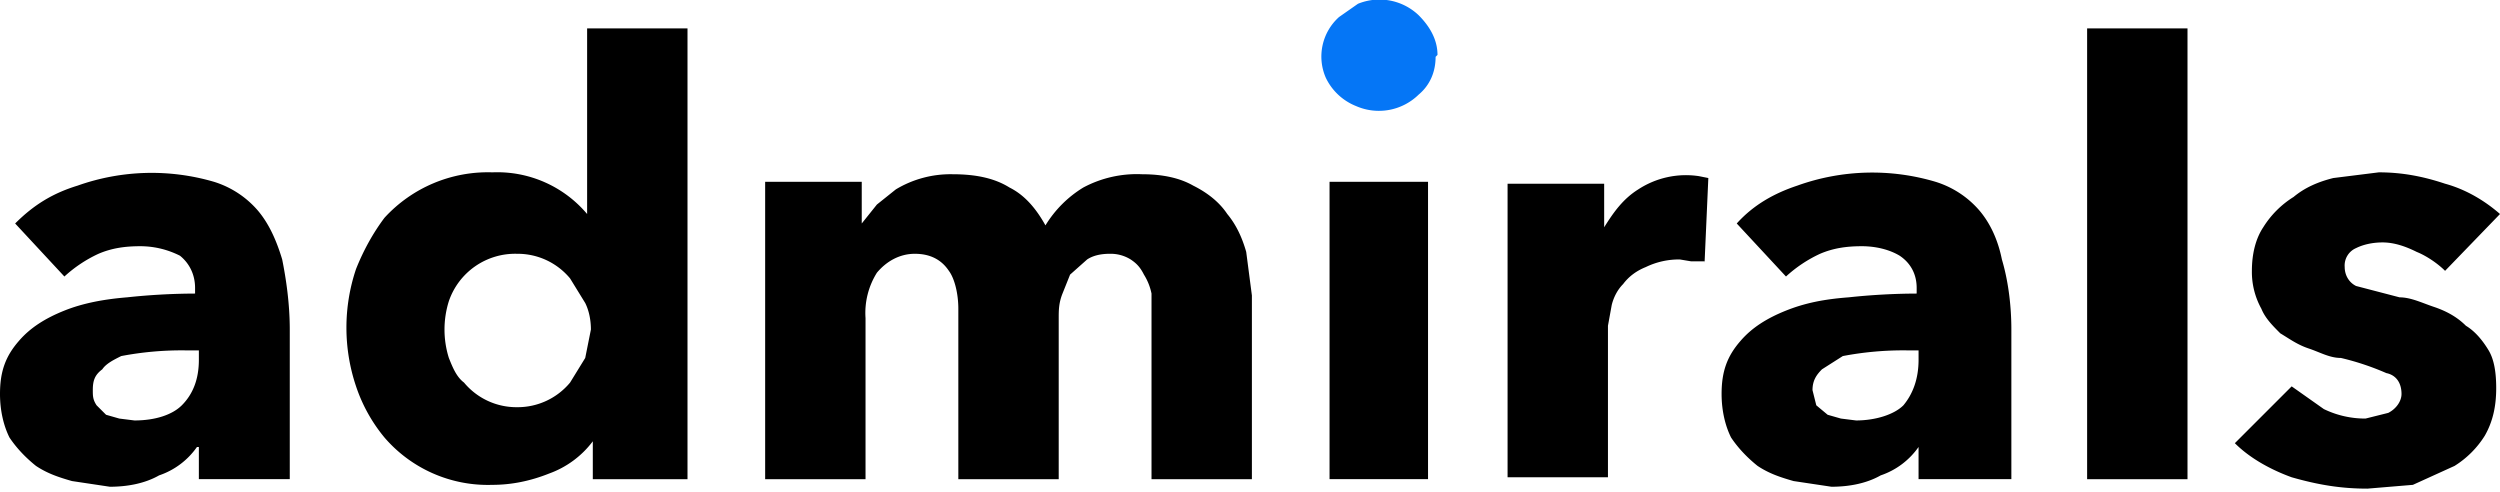 <svg xmlns="http://www.w3.org/2000/svg" width="132" height="26" fill="none"><path fill="#0576F6" d="M75.8 3c0 .8-.3 1.5-.9 2a3 3 0 0 1-3.3.6A3 3 0 0 1 70 4.1a2.8 2.8 0 0 1 .7-3.2l1-.7a3 3 0 0 1 3.2.6c.6.6 1 1.3 1 2.1Z"/><path fill="#000" d="M10.5 18.5h-.7a17 17 0 0 0-3.4.3c-.4.2-.8.4-1 .7-.4.3-.5.6-.5 1.1 0 .3 0 .5.2.8l.5.5.7.2.8.1c1.1 0 2-.3 2.5-.8.6-.6.9-1.4.9-2.4v-.5ZM.8 11.8c1-1 2-1.6 3.3-2a11.7 11.7 0 0 1 7.2-.2 5 5 0 0 1 2.3 1.5c.6.7 1 1.6 1.3 2.6.2 1 .4 2.3.4 3.7v7.9h-4.8v-1.7h-.1a4 4 0 0 1-2 1.5c-.7.4-1.6.6-2.6.6l-2-.3c-.7-.2-1.3-.4-1.9-.8-.5-.4-1-.9-1.4-1.5-.3-.6-.5-1.4-.5-2.3 0-1.2.3-2 1-2.8.6-.7 1.4-1.2 2.4-1.6 1-.4 2.1-.6 3.3-.7a35 35 0 0 1 3.6-.2v-.3c0-.7-.3-1.3-.8-1.7-.6-.3-1.3-.5-2.1-.5s-1.5.1-2.2.4a7 7 0 0 0-1.8 1.2L.8 11.8ZM31.3 25.3v-2A5 5 0 0 1 29 25c-1 .4-2 .6-3 .6a7.2 7.2 0 0 1-5.7-2.5 8.4 8.4 0 0 1-1.5-2.7 9.7 9.7 0 0 1 0-6.2c.4-1 .9-1.9 1.5-2.7A7.4 7.4 0 0 1 26 9.1a6.2 6.2 0 0 1 5 2.2V1.5h5.3v23.8h-4.9Zm-.1-7.9c0-.5-.1-1-.3-1.4l-.8-1.3a3.6 3.6 0 0 0-2.8-1.3 3.7 3.7 0 0 0-3.6 2.5 5 5 0 0 0 0 3c.2.5.4 1 .8 1.3a3.6 3.6 0 0 0 2.8 1.3 3.6 3.6 0 0 0 2.8-1.3l.8-1.3.3-1.5ZM60.8 25.3V15.5a3 3 0 0 0-.4-1c-.2-.4-.4-.6-.7-.8a2 2 0 0 0-1.1-.3c-.5 0-.9.1-1.2.3l-.9.8-.4 1c-.2.5-.2.9-.2 1.3v8.5h-5.3v-9c0-.8-.2-1.6-.5-2-.4-.6-1-.9-1.8-.9s-1.5.4-2 1a4 4 0 0 0-.6 2.4v8.5h-5.3V9.6h5.1v2.2l.8-1 1-.8a5.6 5.6 0 0 1 3-.8c1.2 0 2.2.2 3 .7.8.4 1.4 1.1 1.9 2a6 6 0 0 1 2-2 6 6 0 0 1 3.1-.7c1.1 0 2 .2 2.7.6.8.4 1.4.9 1.8 1.5.5.6.8 1.3 1 2l.3 2.3v9.7h-5.3ZM70.2 25.3V9.6h5.2v15.7h-5.2ZM90 13.8h-.7l-.6-.1a4 4 0 0 0-1.8.4c-.5.2-.9.5-1.2.9-.3.3-.5.7-.6 1.1l-.2 1.1v8h-5.3V9.7h5.1V12c.5-.8 1-1.5 1.8-2a4.6 4.6 0 0 1 3.2-.7l.5.1-.2 4.5ZM101.3 18.5h-.6a17 17 0 0 0-3.4.3l-1.1.7c-.3.3-.5.6-.5 1.1l.2.8.6.5.7.2.8.1c1 0 2-.3 2.5-.8.5-.6.8-1.4.8-2.4v-.5Zm-9.6-6.7c.9-1 2-1.6 3.2-2a11.7 11.7 0 0 1 7.3-.2 5 5 0 0 1 2.3 1.5c.6.7 1 1.6 1.2 2.6.3 1 .5 2.3.5 3.7v7.9h-4.9v-1.7a4 4 0 0 1-2 1.5c-.7.4-1.6.6-2.6.6l-2-.3c-.7-.2-1.3-.4-1.9-.8-.5-.4-1-.9-1.4-1.5-.3-.6-.5-1.4-.5-2.3 0-1.2.3-2 1-2.8.6-.7 1.4-1.2 2.4-1.6 1-.4 2-.6 3.3-.7a35 35 0 0 1 3.6-.2v-.3c0-.7-.3-1.3-.9-1.7-.5-.3-1.2-.5-2-.5s-1.5.1-2.2.4a7 7 0 0 0-1.8 1.2l-2.6-2.8ZM110.2 25.3V1.5h5.3v23.8h-5.3ZM129.1 14.3c-.4-.4-1-.8-1.5-1-.6-.3-1.2-.5-1.8-.5-.5 0-1 .1-1.4.3a1 1 0 0 0-.6 1c0 .4.2.8.6 1l2.3.6c.6 0 1.2.3 1.8.5.6.2 1.2.5 1.7 1 .5.3.9.8 1.2 1.3.3.5.4 1.2.4 2 0 1-.2 1.8-.6 2.5a5 5 0 0 1-1.6 1.6l-2.2 1-2.4.2c-1.4 0-2.6-.2-4-.6-1.1-.4-2.2-1-3-1.8l3-3 1.7 1.2a5 5 0 0 0 2.2.5l1.2-.3c.4-.2.7-.6.7-1 0-.6-.3-1-.8-1.1a14 14 0 0 0-2.4-.8c-.6 0-1.1-.3-1.7-.5-.6-.2-1-.5-1.5-.8-.4-.4-.8-.8-1-1.3a4 4 0 0 1-.5-2c0-.9.2-1.7.6-2.3a5 5 0 0 1 1.6-1.6c.6-.5 1.3-.8 2.1-1l2.4-.3c1.2 0 2.3.2 3.5.6 1.1.3 2.1.9 2.9 1.6l-2.9 3Z"/></svg>
